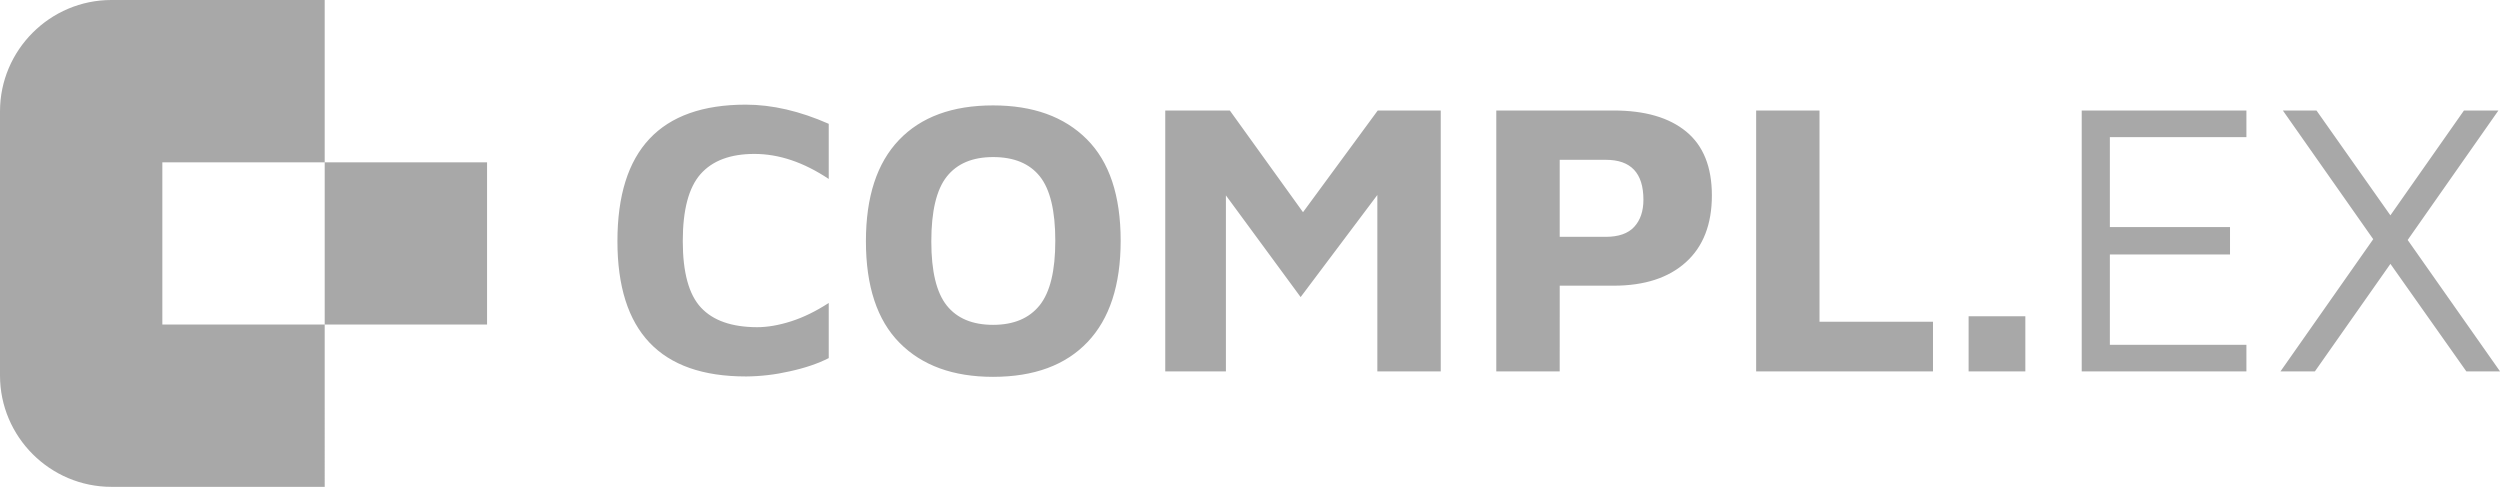 <svg xmlns="http://www.w3.org/2000/svg" width="190" height="37" fill="none"><g fill="#A8A8A8" fill-rule="evenodd" clip-path="url(#a)" clip-rule="evenodd"><path d="M24.677 24.667V12.335H12.338v12.332M8.467 0h16.21v12.335h12.34v12.332h-12.34V37H8.467C3.804 37 0 33.197 0 28.537V8.464C0 3.803 3.804 0 8.467 0zm178.974 28.224-5.769-8.17-5.739 8.17h-2.616l7.048-10.046-6.868-9.78h2.555l5.618 7.968 5.591-7.968h2.618l-6.896 9.84 7.019 9.986M158.21 8.398h12.517v2.023h-10.378v6.836h9.132v2.08h-9.132v6.867h10.378v2.02H158.21V8.398zm-8.596 15.636h4.312v4.19h-4.312v-4.19zM133.467 8.398h4.815V24.45h8.625v3.774h-13.44V8.398zm-11.421 9.601c.968 0 1.689-.252 2.154-.757.465-.505.7-1.193.7-2.066 0-2.022-.952-3.032-2.854-3.03h-3.509v5.853h3.509zm-3.509 10.225h-4.819V8.398h8.92c2.38 0 4.218.535 5.516 1.604 1.299 1.07 1.948 2.685 1.949 4.845 0 2.2-.659 3.893-1.976 5.082s-3.146 1.783-5.487 1.783h-4.101l-.002 6.512zm-9.04-19.826v19.826h-4.819V14.82l-5.83 7.758-5.679-7.728v13.374h-4.61V8.398h4.908l5.562 7.729 5.68-7.729h4.788zm-34.022 16.29c1.564 0 2.743-.495 3.538-1.485.795-.99 1.191-2.626 1.19-4.906 0-2.279-.391-3.909-1.173-4.89-.782-.98-1.967-1.47-3.553-1.47-1.566 0-2.74.495-3.524 1.486-.783.99-1.174 2.635-1.173 4.936 0 2.259.391 3.879 1.173 4.859s1.956 1.47 3.522 1.47zm0 3.952c-3.034 0-5.404-.862-7.109-2.586-1.705-1.724-2.557-4.3-2.556-7.728 0-3.37.837-5.932 2.512-7.686 1.674-1.753 4.059-2.63 7.153-2.629 3.034 0 5.408.856 7.122 2.569 1.715 1.712 2.573 4.283 2.574 7.713 0 3.37-.838 5.936-2.514 7.7-1.676 1.763-4.07 2.646-7.182 2.647zm-18.796-.03c-6.503 0-9.754-3.427-9.754-10.282 0-6.916 3.251-10.374 9.754-10.375 2.003 0 4.105.486 6.305 1.457v4.191c-1.903-1.27-3.786-1.904-5.651-1.903-1.823 0-3.186.51-4.089 1.53-.902 1.021-1.353 2.72-1.353 5.098 0 2.378.461 4.061 1.383 5.05.922.99 2.345 1.486 4.268 1.49.793 0 1.656-.15 2.587-.448.932-.299 1.884-.764 2.855-1.395v4.192c-.814.416-1.805.753-2.974 1.008-1.093.25-2.21.38-3.331.388z"/></g><defs><clipPath id="a"><path fill="#fff" d="M0 0h190v37H0z"/></clipPath></defs></svg>
